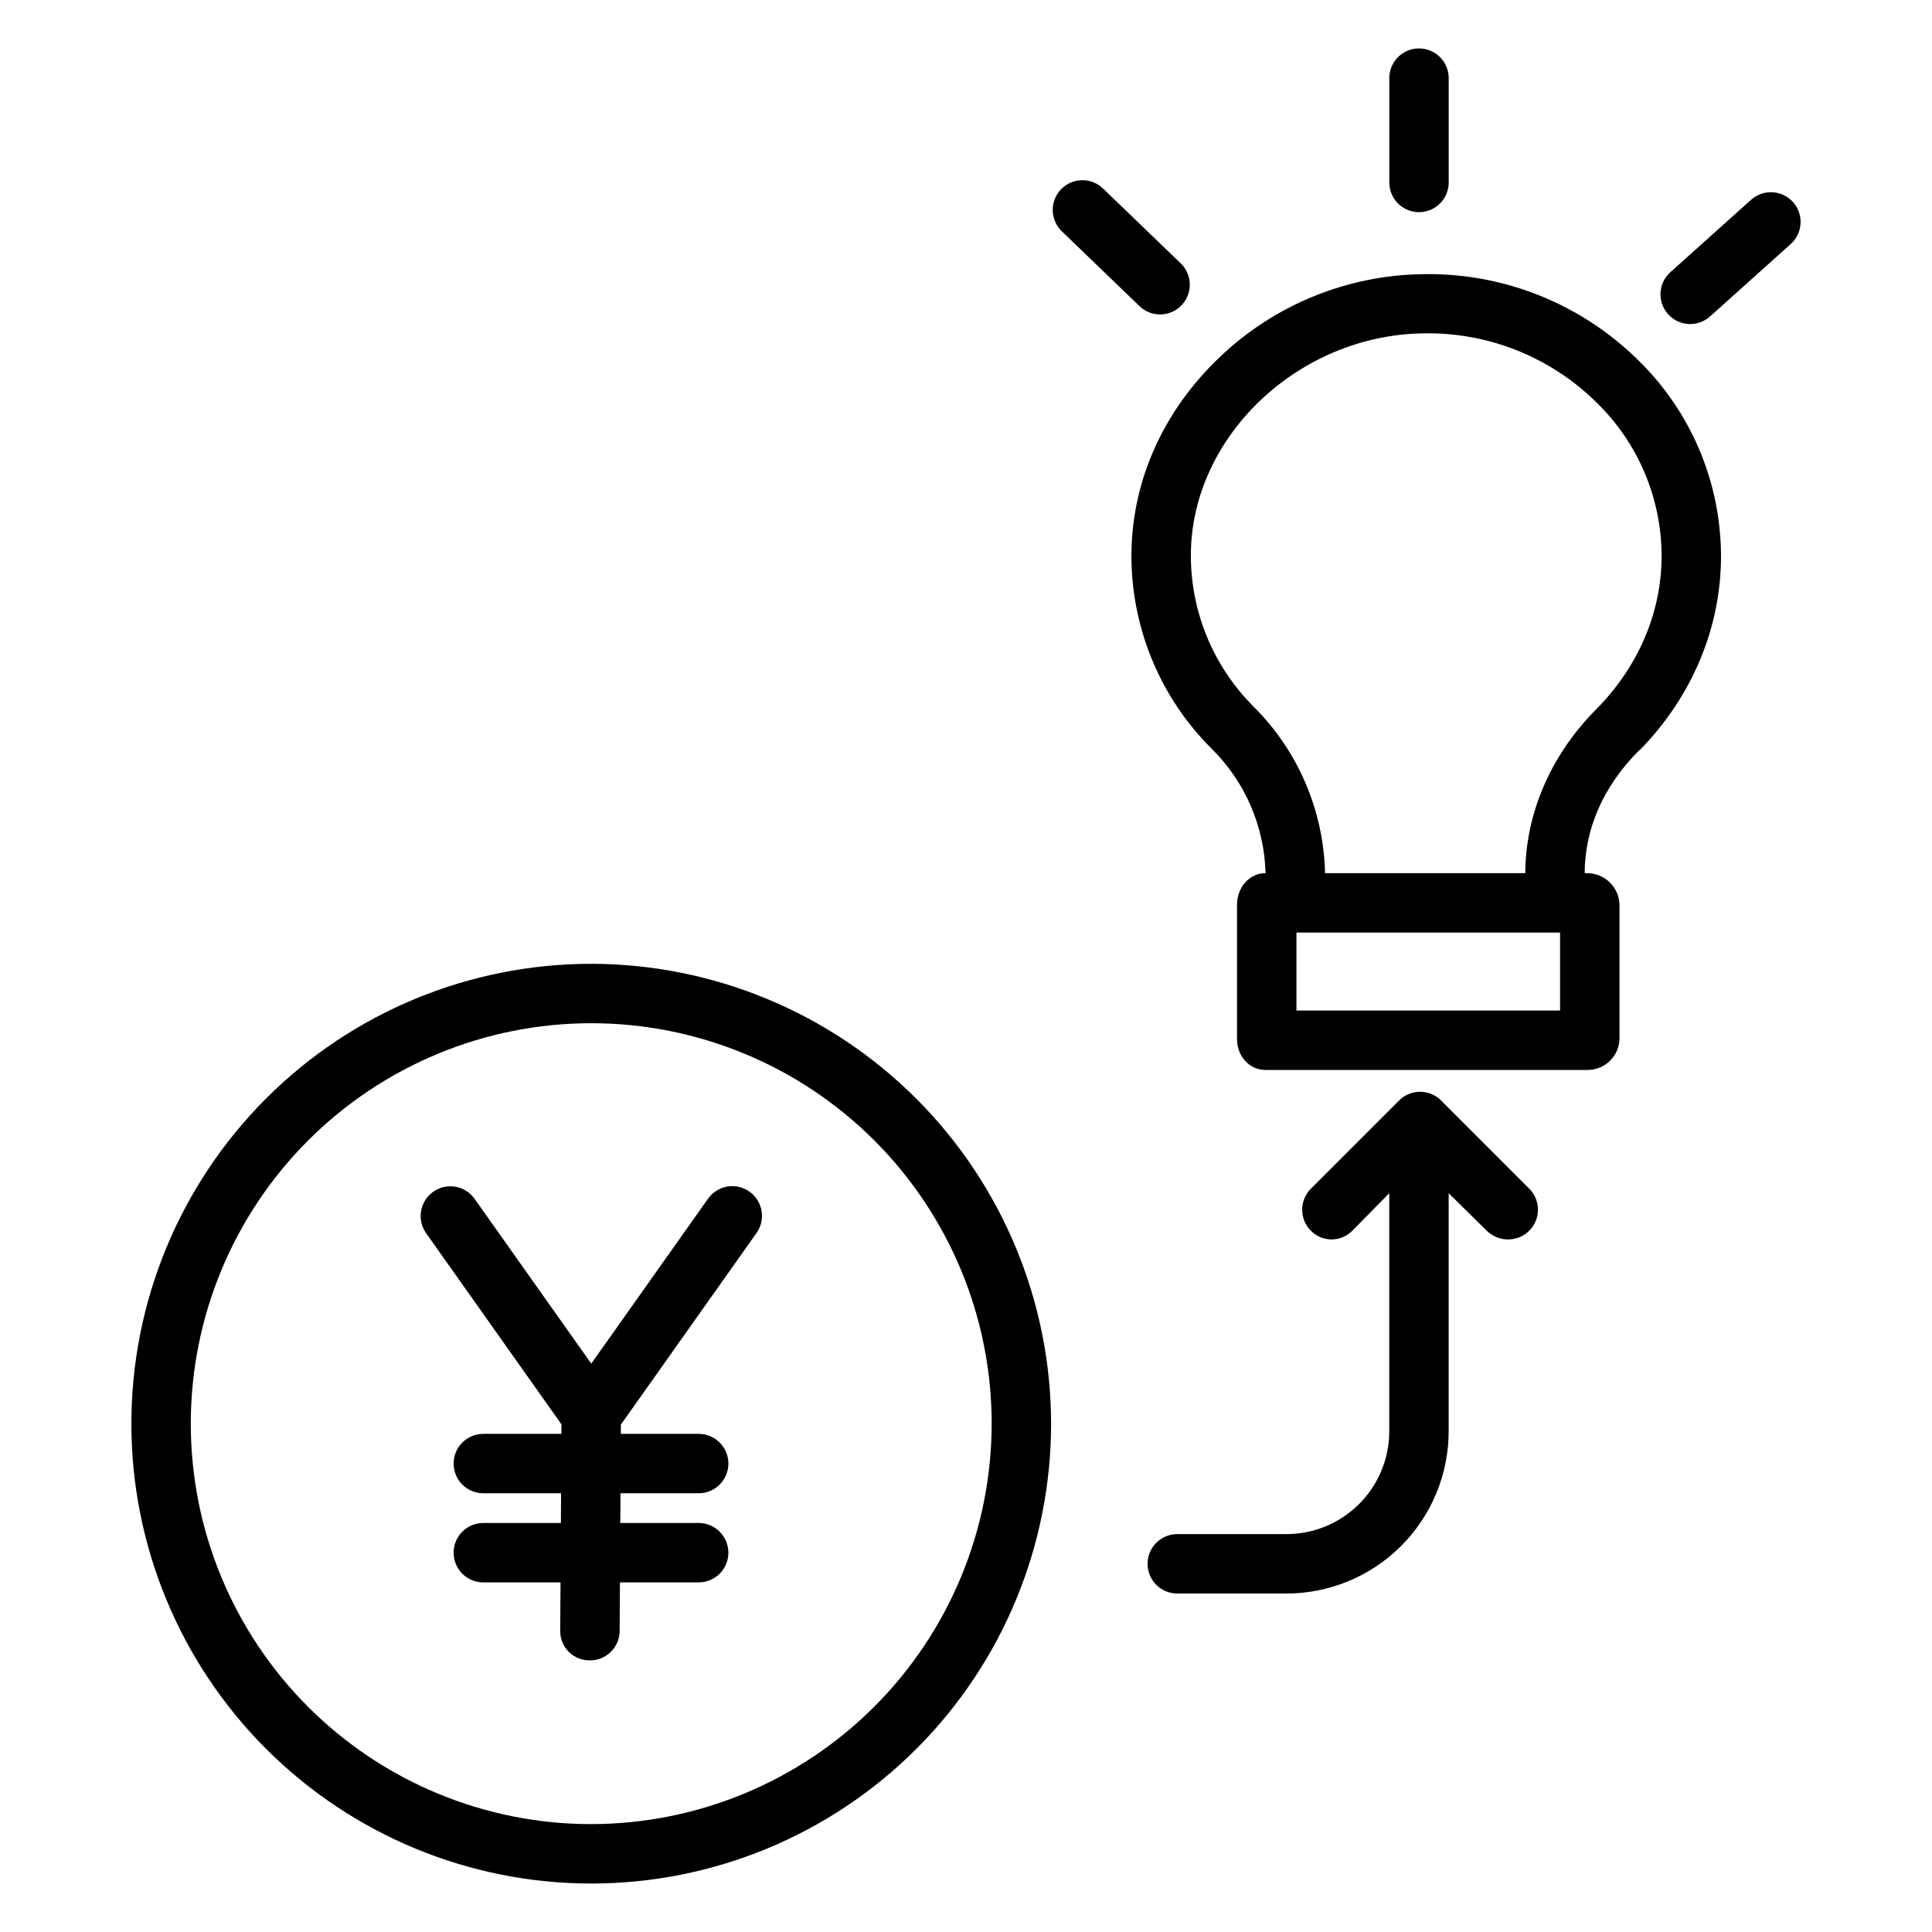 <?xml version="1.0" encoding="UTF-8"?>
<!-- The Best Svg Icon site in the world: iconSvg.co, Visit us! https://iconsvg.co -->
<svg fill="#000000" width="800px" height="800px" version="1.1" viewBox="144 144 512 512" xmlns="http://www.w3.org/2000/svg">
 <g>
  <path d="m520.81 216.66c-20.004 0.328-39.148 8.191-53.605 22.02-14.734 14-23.027 32.273-23.352 51.453h-0.004c-0.312 19.629 7.387 38.539 21.328 52.359 8.801 8.727 13.891 20.512 14.207 32.902h-0.039c-4.348 0-7.516 3.938-7.516 8.281v35.754c0 4.348 3.168 8.117 7.516 8.117h85.543c4.477-0.082 8.113-3.644 8.293-8.117v-35.754c-0.164-4.508-3.785-8.121-8.293-8.281h-0.938c0.043-11.809 4.977-23.137 14.512-32.617 0.027-0.023 0.051 0.051 0.074 0.027 13.898-14.195 21.551-32.434 21.551-51.449h-0.004c-0.035-19.617-7.996-38.383-22.078-52.039-15.223-14.965-35.852-23.137-57.195-22.656zm36.625 195.14h-69.863v-20.664h69.863zm9.887-80.152c-12.434 12.383-19.035 28.004-19.102 43.746h-53.07c-0.375-16.574-7.133-32.359-18.867-44.07-10.906-10.836-16.934-25.645-16.684-41.016 0.523-30.945 28.664-57.461 61.449-57.957v-0.004c17.133-0.383 33.691 6.172 45.914 18.184 11.066 10.676 17.336 25.379 17.387 40.758-0.004 14.859-6.051 29.133-17.027 40.363z"/>
  <path d="m512.18 164.71v27.652-0.004c0 4.348 3.523 7.871 7.871 7.871s7.871-3.523 7.871-7.871v-27.648c0-4.348-3.523-7.875-7.871-7.875s-7.871 3.527-7.871 7.875z"/>
  <path d="m608.05 196.95-21.387 19.188c-3.238 2.906-3.508 7.883-0.602 11.117 2.902 3.238 7.879 3.508 11.117 0.605l21.387-19.188h-0.004c3.238-2.906 3.508-7.883 0.605-11.121-2.902-3.234-7.883-3.504-11.117-0.602z"/>
  <path d="m451.43 227.33c3.211 0 6.102-1.949 7.301-4.93 1.203-2.977 0.477-6.387-1.836-8.613l-20.496-19.75c-1.496-1.484-3.523-2.309-5.633-2.285s-4.117 0.891-5.582 2.41c-1.461 1.52-2.254 3.559-2.199 5.668 0.055 2.106 0.953 4.106 2.492 5.543l20.496 19.75c1.465 1.418 3.422 2.207 5.457 2.207z"/>
  <path d="m525.91 435.64c-1.477-1.477-3.477-2.309-5.566-2.309-2.086 0-4.09 0.832-5.566 2.309l-23.383 23.383c-1.477 1.477-2.305 3.477-2.305 5.566 0 2.09 0.828 4.09 2.305 5.566 1.445 1.477 3.426 2.305 5.492 2.305 2.062 0 4.043-0.828 5.488-2.305l9.797-9.945v62.926-0.004c0.043 7.312-2.856 14.336-8.039 19.492-5.188 5.156-12.227 8.016-19.539 7.93h-28.602c-4.348 0-7.871 3.523-7.871 7.871s3.523 7.875 7.871 7.875h28.602c11.488 0.078 22.527-4.441 30.664-12.547 8.137-8.109 12.695-19.133 12.656-30.621v-62.922l10.102 9.949c1.504 1.48 3.531 2.309 5.644 2.301 3.188 0.016 6.074-1.895 7.305-4.84 1.23-2.941 0.566-6.336-1.684-8.598z"/>
  <path d="m300.68 399.42c-32.32 0-63.316 12.84-86.172 35.695-22.852 22.855-35.691 53.852-35.691 86.172 0 32.32 12.84 63.316 35.691 86.172 22.855 22.855 53.852 35.695 86.176 35.695 32.32 0 63.316-12.84 86.172-35.695 22.855-22.852 35.691-53.852 35.695-86.172-0.039-32.309-12.891-63.285-35.734-86.133-22.848-22.848-53.824-35.699-86.137-35.734zm0 227.99c-28.145 0-55.137-11.18-75.039-31.082-19.902-19.902-31.082-46.895-31.082-75.039s11.18-55.137 31.082-75.039c19.902-19.902 46.895-31.082 75.039-31.086 28.145 0 55.141 11.18 75.039 31.082 19.902 19.902 31.086 46.895 31.086 75.039-0.031 28.137-11.223 55.109-31.117 75.004-19.895 19.898-46.871 31.086-75.008 31.117z"/>
  <path d="m342.61 459.79c-1.703-1.207-3.816-1.688-5.875-1.336-2.059 0.352-3.894 1.508-5.098 3.211l-30.945 43.711-30.945-43.711h-0.004c-2.519-3.516-7.41-4.332-10.941-1.832s-4.383 7.383-1.906 10.93l35.902 50.711-0.016 2.516h-20.699c-4.348 0-7.871 3.523-7.871 7.871 0 4.348 3.523 7.871 7.871 7.871h20.605l-0.047 7.871h-20.559c-4.348 0-7.871 3.527-7.871 7.875s3.523 7.871 7.871 7.871h20.461l-0.078 12.891c-0.012 2.074 0.809 4.066 2.281 5.527 1.473 1.461 3.469 2.269 5.543 2.246h0.051-0.004c4.32 0.023 7.844-3.457 7.875-7.773l0.078-12.891h20.863c4.348 0 7.875-3.523 7.875-7.871s-3.527-7.875-7.875-7.875h-20.77l0.047-7.871h20.723c4.348 0 7.875-3.523 7.875-7.871 0-4.348-3.527-7.871-7.875-7.871h-20.625l0.016-2.461 35.941-50.77c2.508-3.547 1.672-8.457-1.875-10.969z"/>
 </g>
</svg>